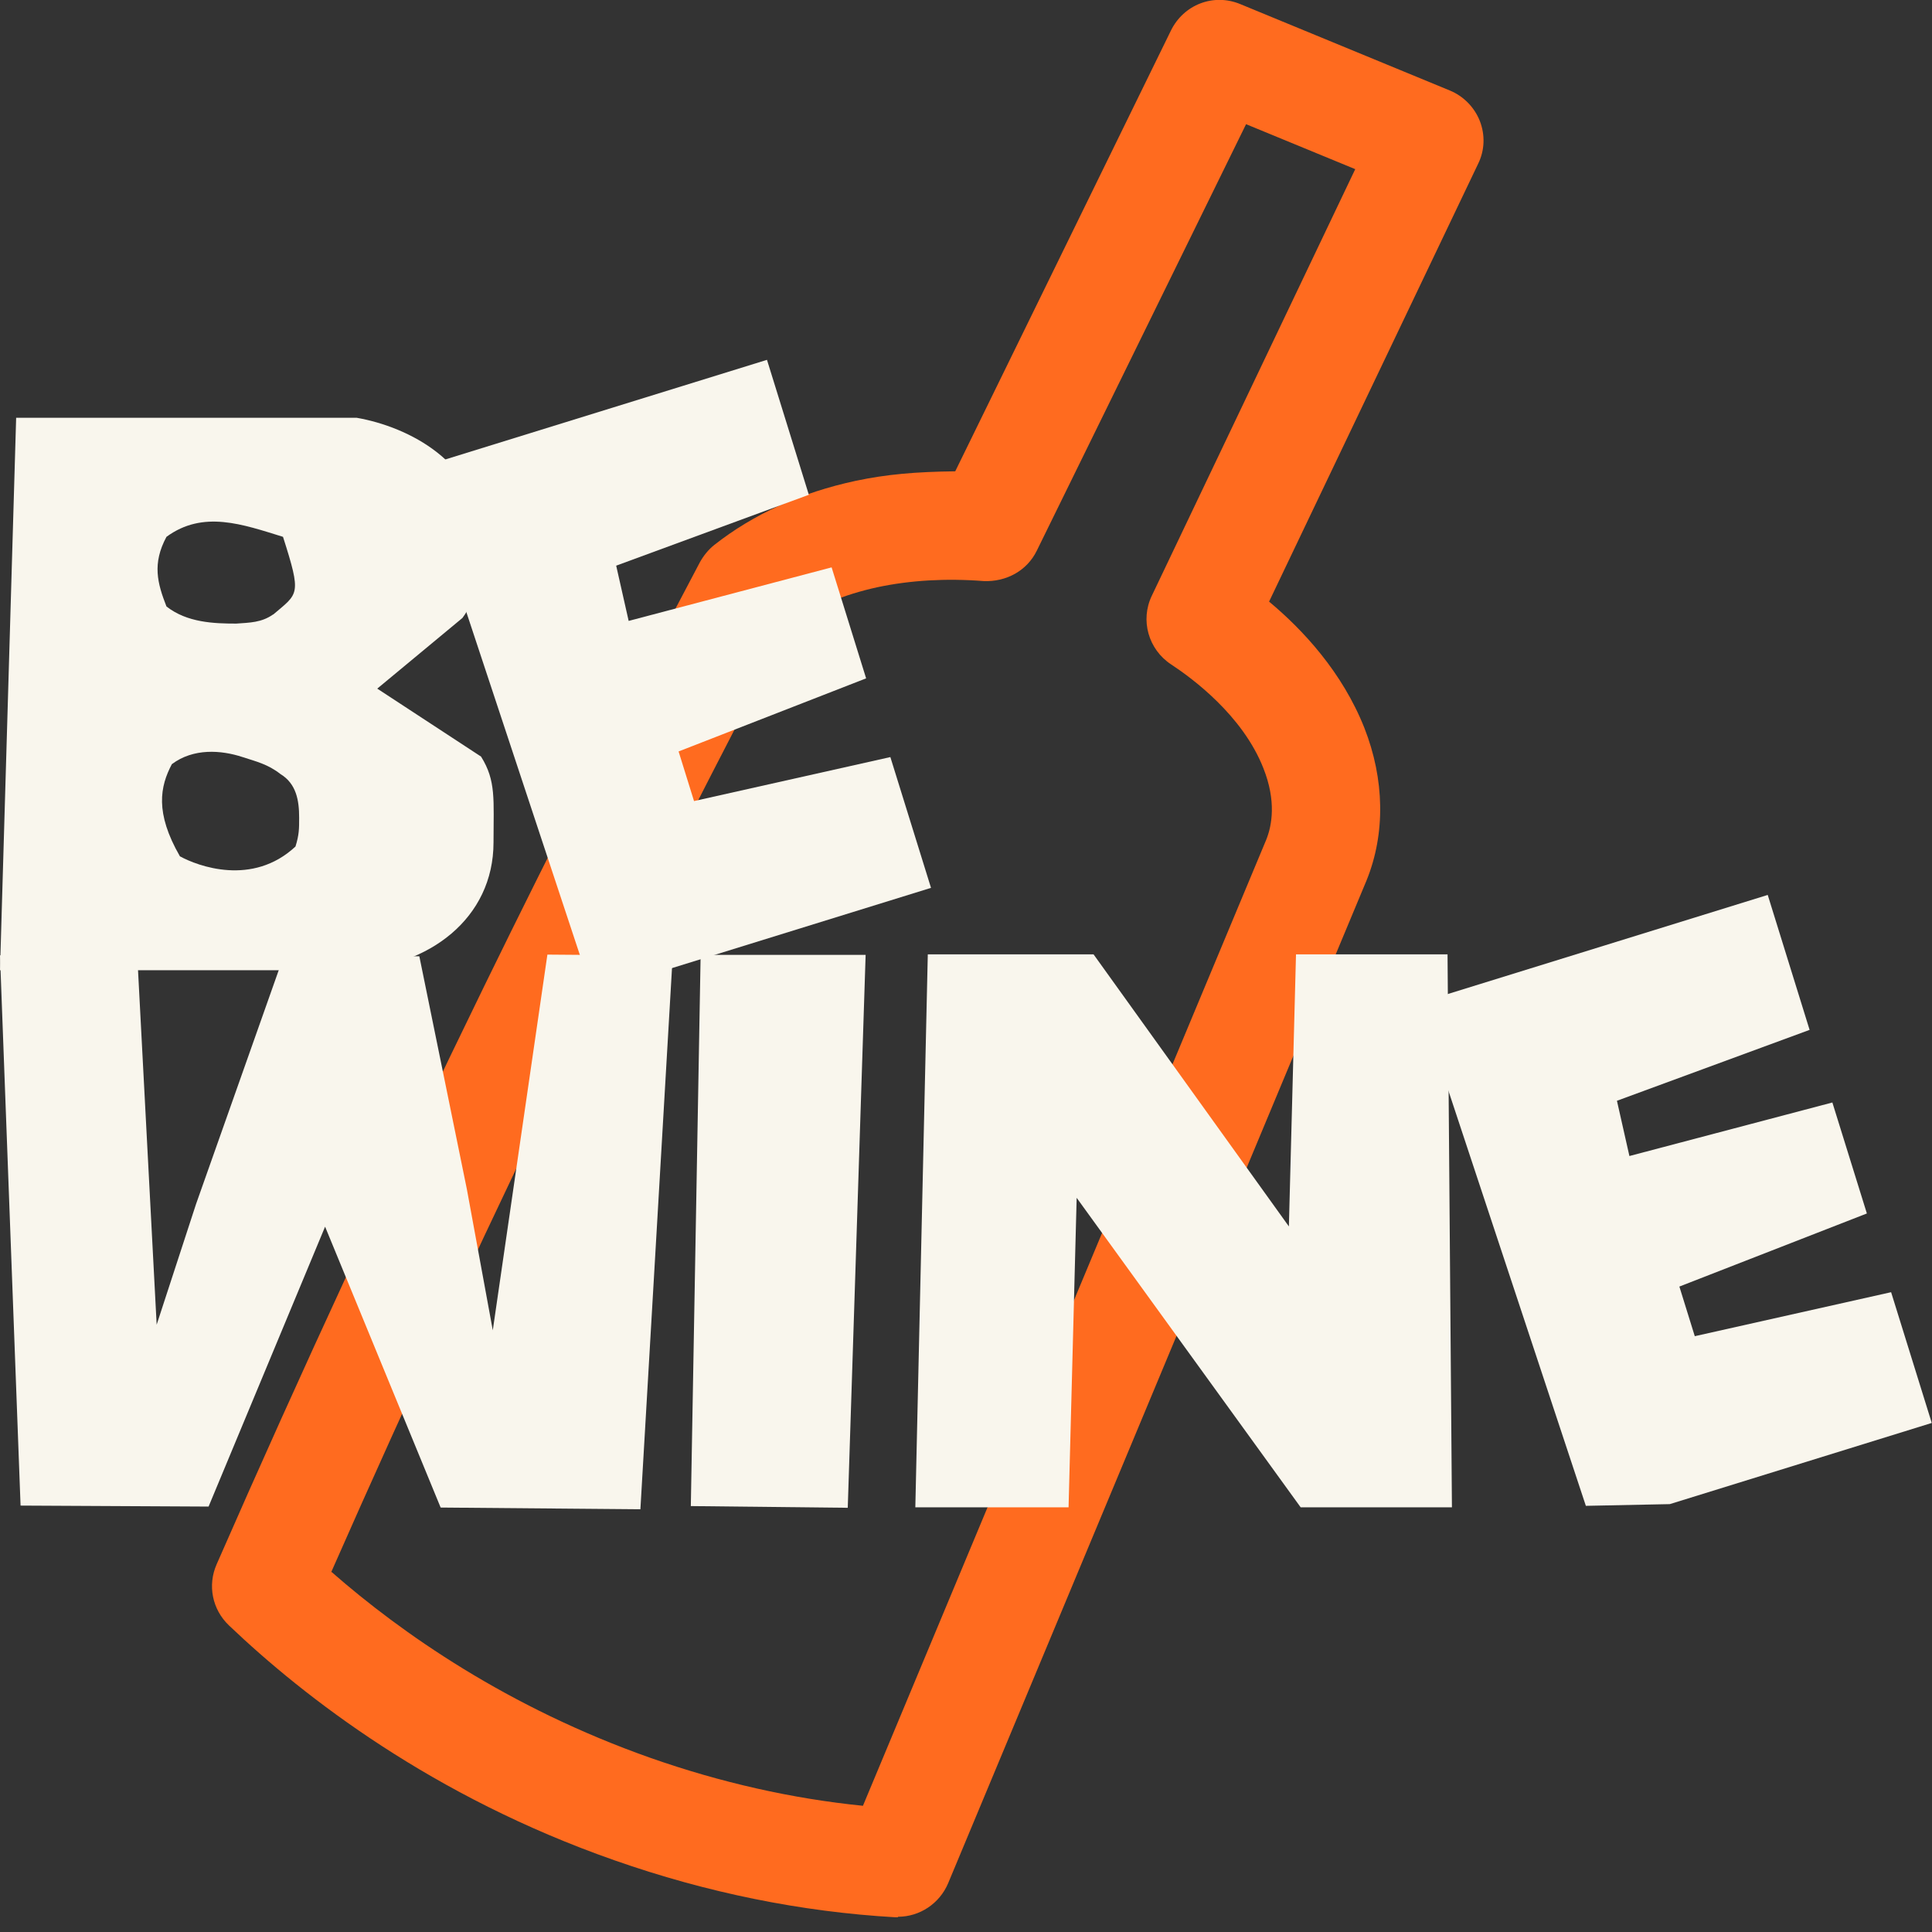 <svg xmlns="http://www.w3.org/2000/svg" width="79" height="79" viewBox="0 0 79 79" fill="none"><rect x="0" y="0" width="79" height="79" fill="#333333" stroke="none"/><g clip-path="url(#clip0_366_5)"><path d="M36.717 78.397H36.597C32.773 78.177 28.909 77.397 25.125 76.068C17.698 73.469 12.453 69.411 9.36 66.462C8.679 65.812 8.479 64.823 8.859 63.963C12.303 56.096 15.986 48.14 19.8 40.323C22.693 34.396 25.646 28.618 28.619 22.99C28.769 22.721 28.969 22.471 29.21 22.281C30.811 21.021 32.753 20.142 34.986 19.662C36.267 19.392 37.438 19.292 39.06 19.272L47.879 1.25C48.399 0.19 49.62 -0.29 50.721 0.17L59.28 3.699C59.841 3.928 60.291 4.388 60.511 4.948C60.732 5.518 60.712 6.148 60.441 6.697L51.893 24.6C53.284 25.759 54.886 27.488 55.787 29.758C56.617 31.867 56.657 34.086 55.877 36.005L38.769 77.008C38.419 77.837 37.608 78.377 36.717 78.377V78.397ZM13.564 64.283C16.417 66.782 20.761 69.821 26.597 71.88C29.47 72.889 32.393 73.549 35.286 73.839L51.773 34.346C52.013 33.756 52.193 32.756 51.662 31.417C50.812 29.248 48.739 27.728 47.889 27.169C46.958 26.559 46.617 25.359 47.098 24.36L55.416 6.917L50.952 5.078L42.393 22.521C41.993 23.34 41.142 23.8 40.221 23.76C38.669 23.64 37.208 23.73 35.886 24.01C34.505 24.31 33.294 24.81 32.293 25.509C29.42 30.957 26.577 36.545 23.774 42.272C20.21 49.549 16.777 56.946 13.544 64.283H13.564Z" fill="#FF6B1F"></path><path d="M0.661 17.083H14.585C16.707 17.453 19.57 18.912 19.64 21.871C19.68 23.04 19.57 24.4 18.909 25.269L15.426 28.158L19.67 30.937C20.291 31.927 20.18 32.696 20.18 34.445C20.18 37.554 17.538 39.533 14.354 39.673H0L0.661 17.063V17.083ZM11.171 25.129C12.202 24.25 12.342 24.36 11.572 21.951C9.92 21.441 8.308 20.851 6.807 21.951C6.216 23.05 6.437 23.85 6.807 24.799C7.648 25.459 8.749 25.499 9.66 25.499C10.21 25.459 10.691 25.459 11.161 25.129H11.171ZM12.232 33.436C12.232 32.736 12.122 32.046 11.462 31.647C10.951 31.247 10.471 31.137 9.92 30.957C9.039 30.667 7.908 30.587 7.027 31.247C6.547 32.156 6.326 33.226 7.357 35.015C8.088 35.415 10.32 36.255 12.082 34.615C12.232 34.136 12.232 33.886 12.232 33.446V33.436Z" fill="#F9F6ED"></path><path d="M0 39.064L5.606 38.954L6.406 54.167L8.018 49.229L11.612 39.064L17.147 39.103L19.089 48.62L20.15 54.397L22.383 39.034L27.508 39.074L26.186 61.714L18.018 61.644L13.293 50.159L8.529 61.604L0.841 61.564L0 39.064Z" fill="#F9F6ED"></path><path d="M28.659 39.044H35.396L34.665 61.654L28.248 61.584L28.649 39.053L28.659 39.044Z" fill="#F9F6ED"></path><path d="M37.938 39.023H44.715L52.703 50.149L52.994 39.023H59.19L59.37 61.634H53.184L44.025 48.979L43.694 61.634H37.428L37.938 39.023Z" fill="#F9F6ED"></path><path d="M58.049 41.003L72.283 36.594L73.995 42.112L66.117 45.011L66.627 47.27L74.926 45.081L76.337 49.619L68.67 52.608L69.3 54.637L77.328 52.838L78.99 58.185L68.279 61.504L64.846 61.574L58.039 41.013L58.049 41.003Z" fill="#F9F6ED"></path><path d="M17.127 19.122L31.362 14.714L33.074 20.232L25.196 23.13L25.706 25.389L34.005 23.2L35.416 27.738L27.748 30.727L28.379 32.756L36.407 30.957L38.069 36.305L27.358 39.623L23.924 39.693L17.117 19.132L17.127 19.122Z" fill="#F9F6ED"></path></g><defs><clipPath id="clip0_366_5"><rect width="79" height="78.397" fill="white"></rect></clipPath></defs></svg>